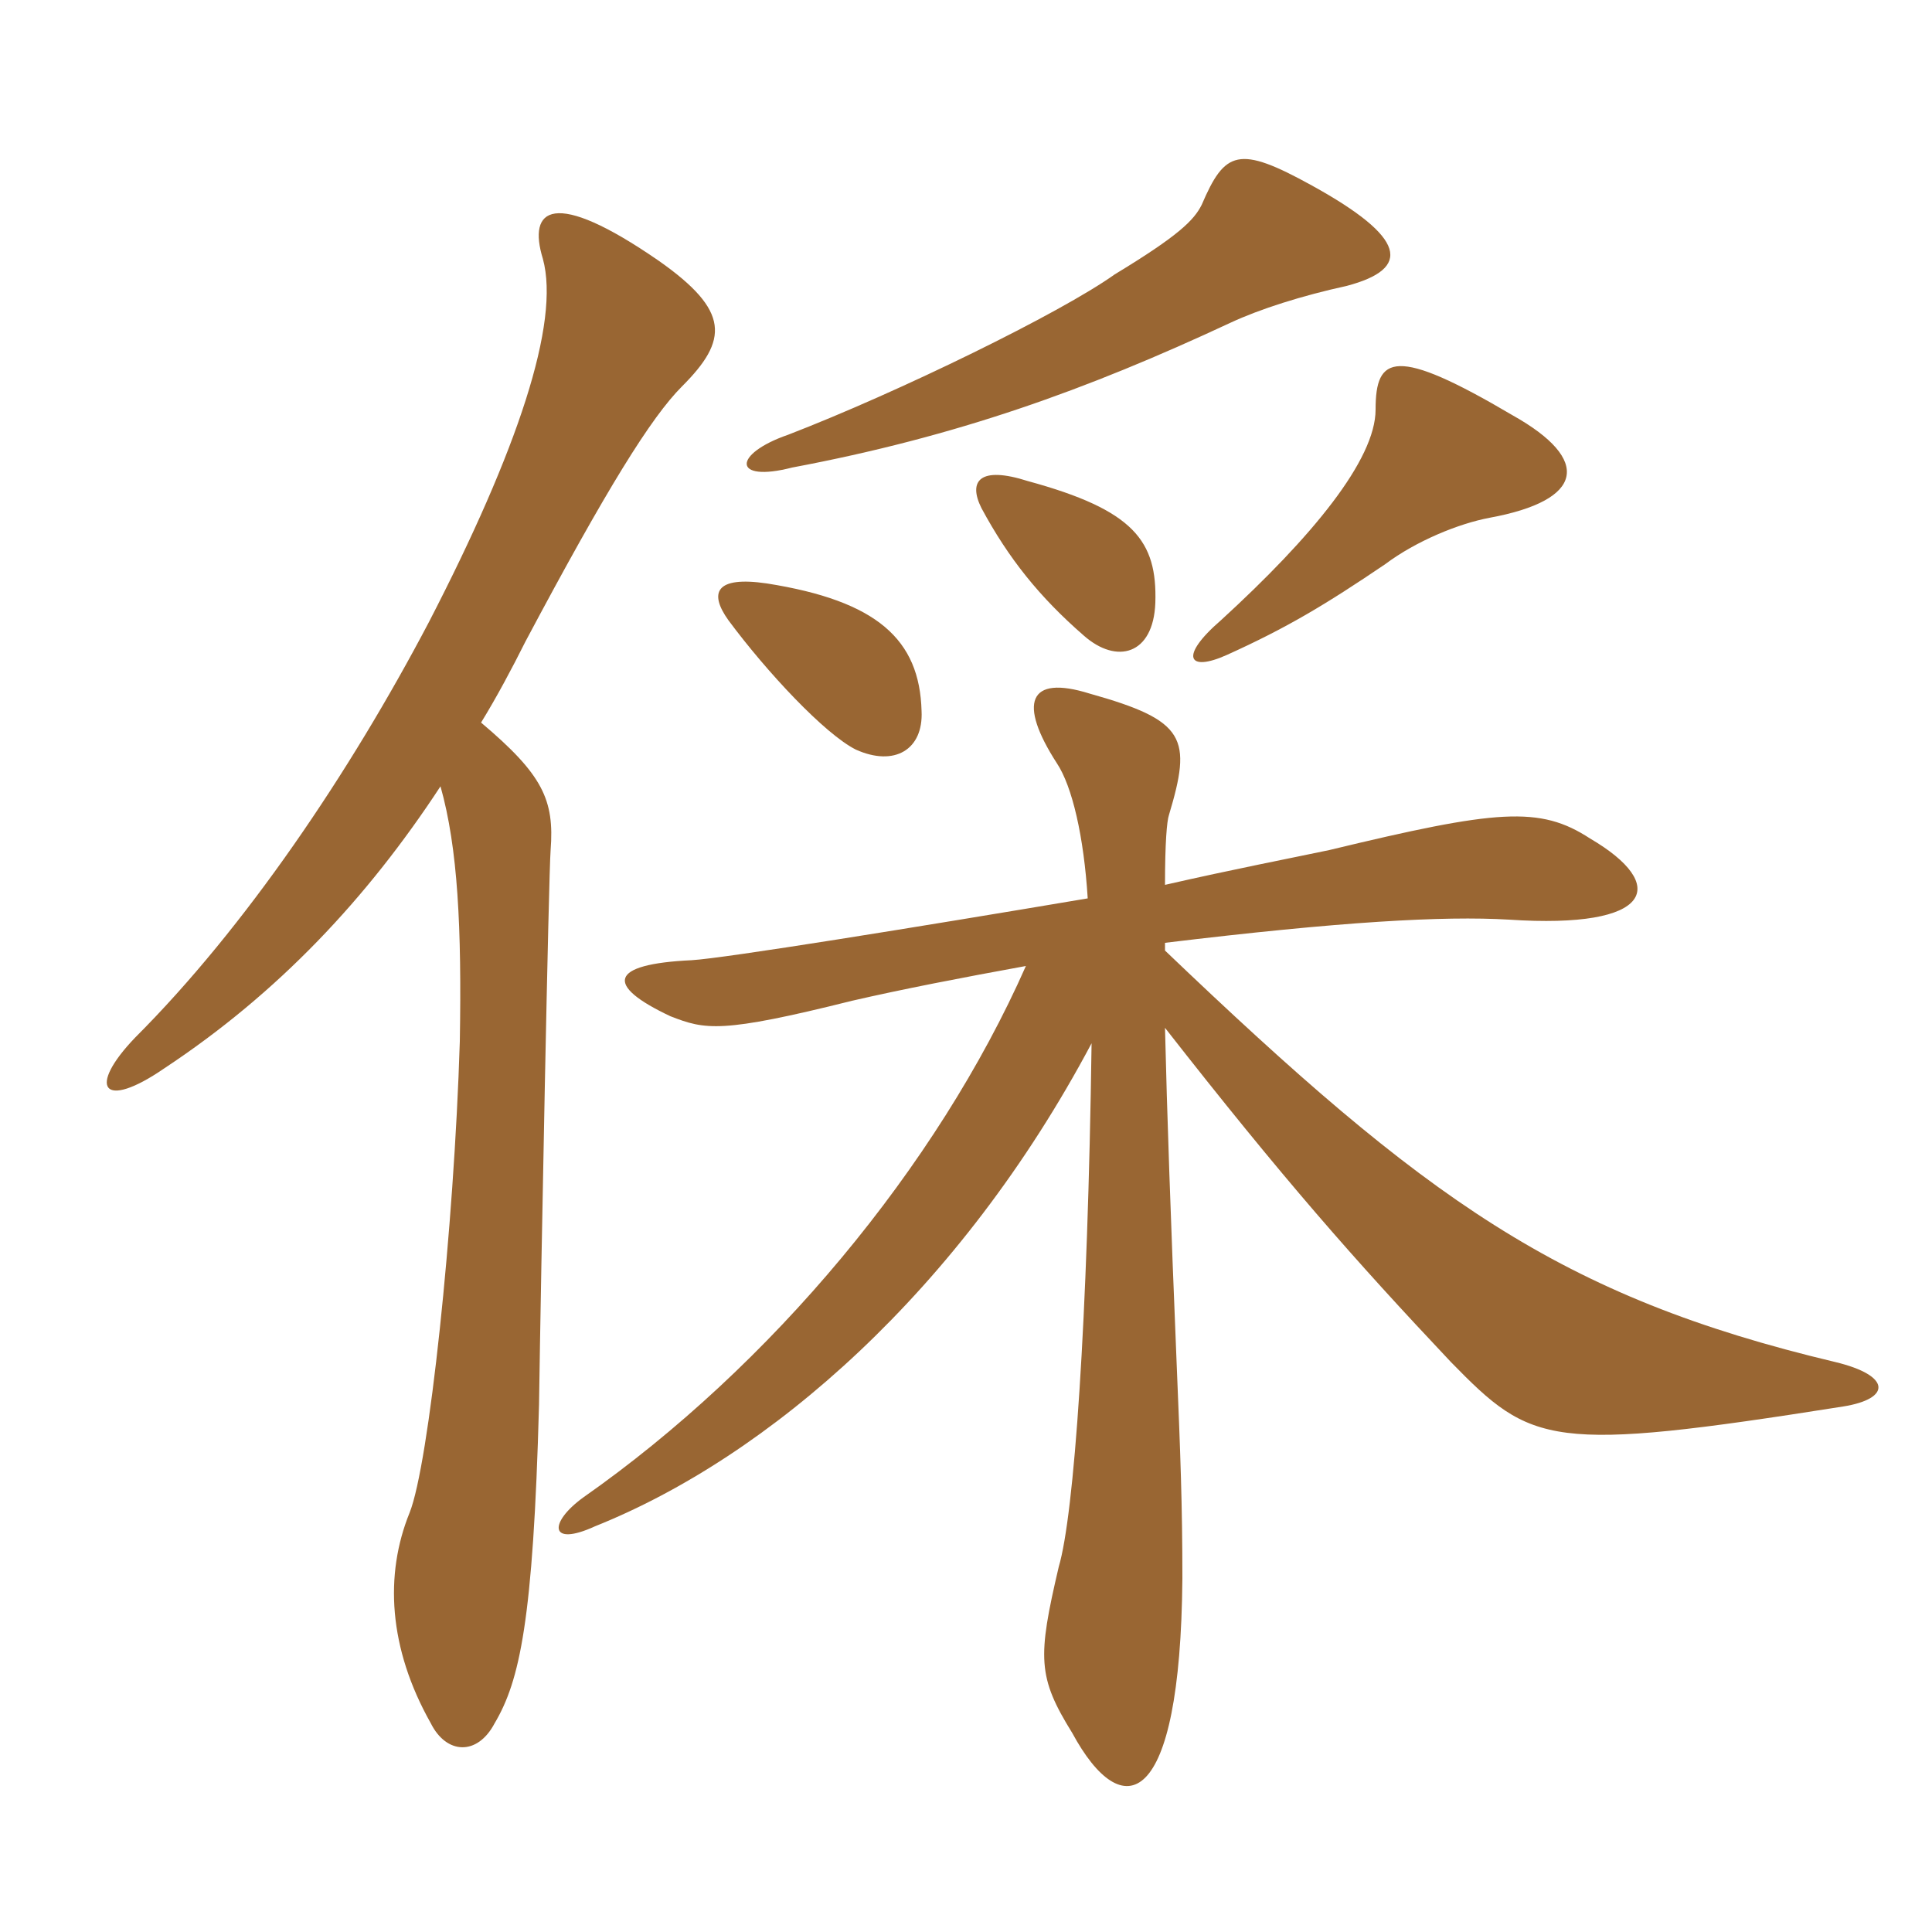 <svg xmlns="http://www.w3.org/2000/svg" xmlns:xlink="http://www.w3.org/1999/xlink" width="150" height="150"><path fill="#996633" padding="10" d="M37.35 56.10C38.55 54.15 39.75 51.90 40.80 49.80C47.10 37.95 50.55 32.40 52.95 30C56.55 26.40 56.70 24.15 51.15 20.25C42.90 14.55 40.95 16.20 42.15 20.10C43.50 25.05 40.20 34.95 33.30 48.30C27.15 60 19.05 72 10.50 80.55C6.75 84.45 7.95 86.25 12.75 82.95C21.60 77.10 28.50 69.75 34.20 61.05C35.55 65.85 35.85 72 35.70 80.85C35.25 95.40 33.30 113.70 31.80 117.45C29.85 122.25 30.15 127.95 33.45 133.80C34.65 136.20 37.05 136.35 38.40 133.80C40.35 130.50 41.40 125.85 41.85 109.05C42 98.70 42.60 67.80 42.75 66C43.05 62.10 42.15 60.15 37.35 56.10ZM104.55 22.20C109.65 20.85 109.20 18.45 101.85 14.40C96.15 11.25 95.10 11.70 93.30 15.90C92.70 17.10 91.50 18.30 86.55 21.30C82.35 24.30 69.75 30.45 61.20 33.75C56.85 35.25 56.85 37.50 61.50 36.30C74.25 33.90 84.30 30.30 95.55 25.05C97.80 24 101.10 22.95 104.55 22.20ZM71.55 55.20C71.40 49.65 68.10 46.65 59.55 45.30C55.50 44.70 55.05 46.05 56.55 48.15C59.55 52.20 64.05 57 66.45 58.20C69.45 59.55 71.70 58.20 71.55 55.20ZM89.70 46.80C89.85 42 88.05 39.60 79.80 37.35C76.05 36.15 75.15 37.35 76.20 39.45C78.30 43.35 80.70 46.35 84.15 49.35C86.70 51.60 89.55 50.85 89.70 46.80ZM117.45 32.25C108.30 26.85 106.80 27.60 106.80 31.80C106.80 35.70 101.85 41.70 94.80 48.15C91.50 51 92.25 52.20 95.25 50.85C99.90 48.75 102.90 46.95 107.55 43.80C109.95 42 113.25 40.65 115.65 40.20C123 38.85 123.60 35.70 117.45 32.25ZM79.65 75C72.75 90.60 59.85 106.05 45.30 116.25C42.60 118.20 42.60 120.15 46.20 118.50C59.70 113.10 74.55 100.20 84.75 81C84.45 102.60 83.40 117.60 82.20 121.65C80.55 128.70 80.55 130.20 83.25 134.55C87.15 141.75 91.65 140.55 91.80 122.55C91.80 116.85 91.65 112.95 91.35 105.75C90.90 94.80 90.60 86.25 90.45 79.80C99.60 91.50 105.15 97.80 112.65 105.75C118.95 112.20 120.30 112.80 143.10 109.20C146.85 108.60 146.85 106.80 142.50 105.75C121.05 100.65 110.70 93.15 90.45 73.80L90.45 73.20C104.10 71.55 112.05 71.10 117.15 71.40C128.40 72.15 129.60 68.70 123.45 65.10C119.55 62.55 116.25 62.85 103.20 66C100.35 66.60 95.70 67.50 90.45 68.70C90.45 65.40 90.60 63.75 90.75 63.30C92.55 57.30 92.10 55.95 84.60 53.85C79.80 52.35 79.05 54.60 82.05 59.25C83.25 61.05 84.15 64.95 84.45 69.75C71.10 72 56.25 74.40 53.70 74.55C47.25 74.85 46.95 76.50 52.05 78.90C54.75 79.95 55.95 80.25 66.15 77.70C70.05 76.80 74.70 75.90 79.65 75Z"/></svg>